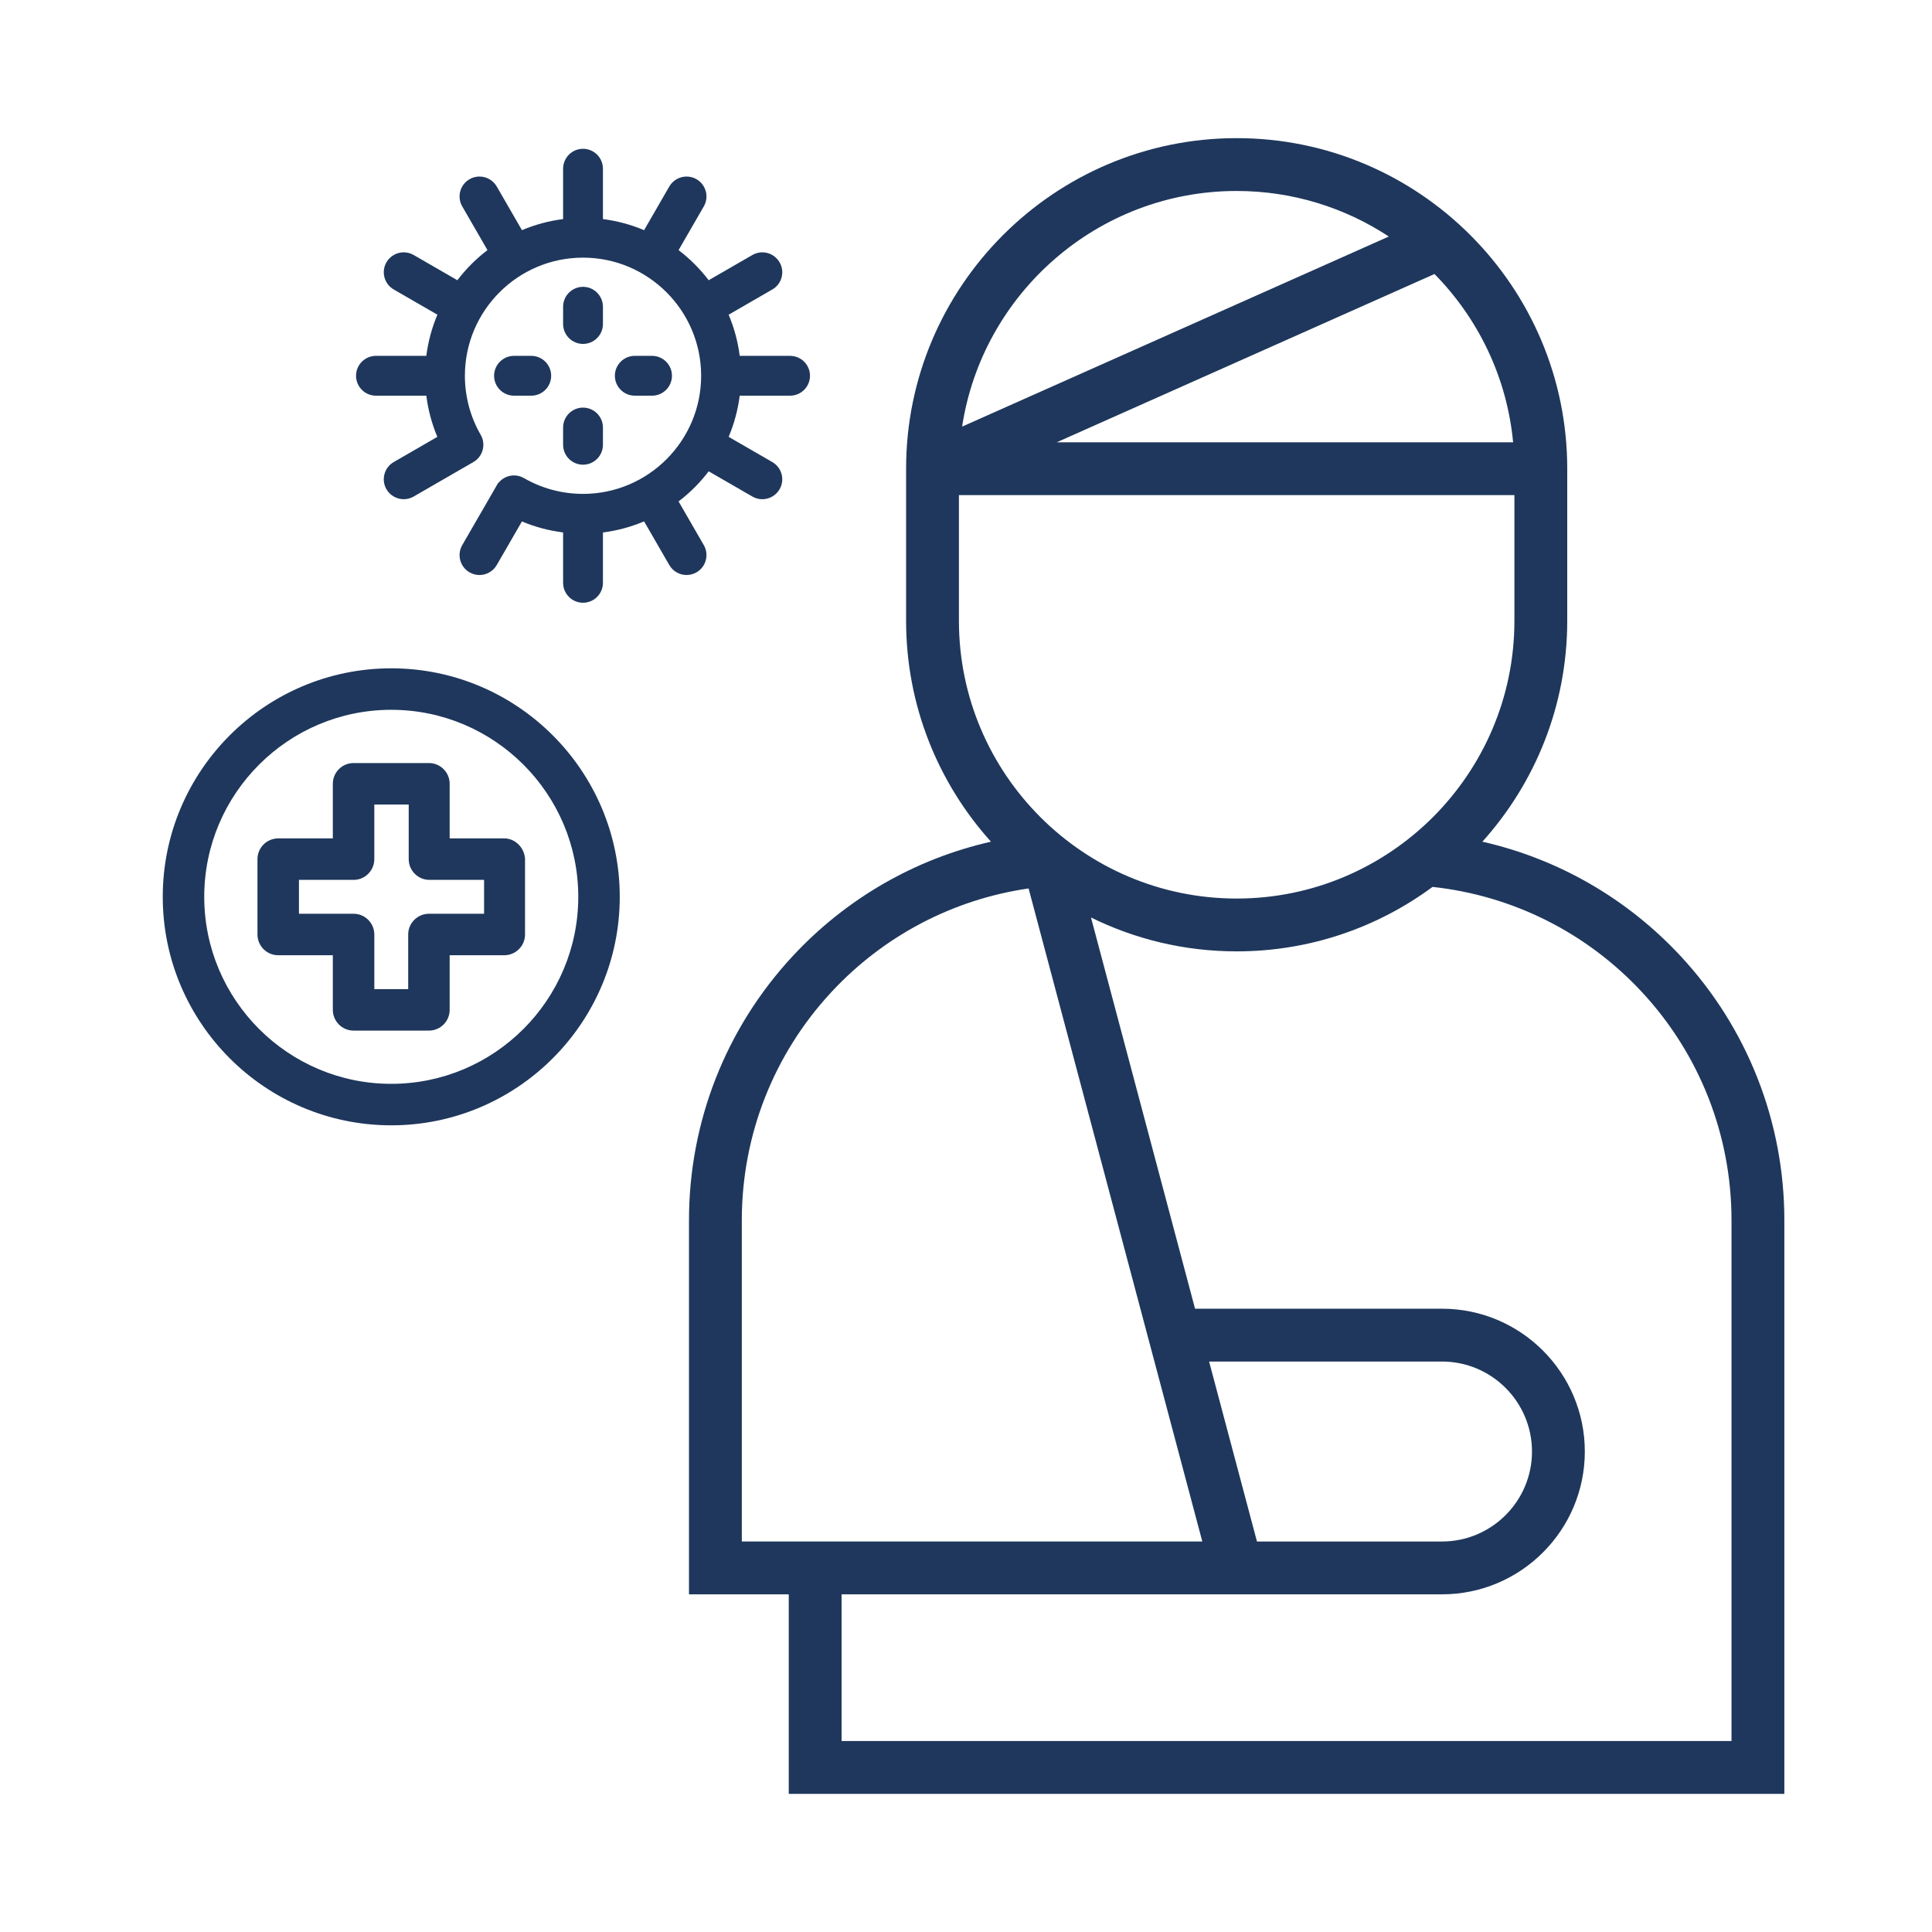 <?xml version="1.0" encoding="UTF-8"?><svg id="a" xmlns="http://www.w3.org/2000/svg" viewBox="0 0 512 512"><path d="M445.408,253.403c-14.217-15.317-32.51-25.801-52.562-30.348,13.972-15.527,22.488-36.055,22.488-58.538v-40.303c0-48.306-39.3-87.605-87.605-87.605s-87.605,39.3-87.605,87.605v40.303c0,22.482,8.516,43.011,22.487,58.537-20.051,4.547-38.344,15.031-52.56,30.347-17.709,19.078-27.462,43.928-27.462,69.974v99.138h26.439v52.878h263.842v-152.016c0-26.045-9.752-50.896-27.461-69.973ZM400.992,117.214h-120.954l100.116-44.599c11.547,11.73,19.197,27.299,20.838,44.599ZM327.729,50.609c14.879,0,28.731,4.451,40.322,12.072l-113.082,50.375c5.393-35.31,35.967-62.447,72.76-62.447ZM254.123,131.214h147.211v33.304c0,40.586-33.02,73.605-73.605,73.605s-73.605-33.019-73.605-73.605v-33.304ZM196.588,323.376c0-22.501,8.425-43.97,23.723-60.45,13.891-14.965,32.283-24.577,52.277-27.48l46.036,173.068h-122.035v-85.138ZM333.11,408.514l-12.686-47.69h61.722c13.148,0,23.846,10.697,23.846,23.846s-10.697,23.845-23.846,23.845h-49.037ZM458.869,461.392h-235.842v-38.878h159.12c20.868,0,37.846-16.978,37.846-37.845s-16.978-37.846-37.846-37.846h-65.446l-27.579-103.681c11.654,5.746,24.759,8.981,38.607,8.981,19.416,0,37.374-6.353,51.913-17.085,21.238,2.294,40.87,12.121,55.505,27.889,15.297,16.479,23.722,37.947,23.722,60.448v138.016Z" style="fill:#1f375c;"/><path d="M187.042,148.469c.365-1.362.178-2.784-.527-4.005l-6.686-11.581c3.009-2.293,5.687-4.971,7.98-7.98l11.581,6.686c.8.463,1.712.708,2.635.708,1.882,0,3.635-1.012,4.575-2.64.705-1.221.892-2.643.527-4.005-.365-1.362-1.238-2.5-2.459-3.205l-11.569-6.679c1.475-3.501,2.46-7.163,2.934-10.908h13.347c2.911,0,5.278-2.368,5.278-5.278s-2.368-5.278-5.278-5.278h-13.347c-.474-3.745-1.46-7.407-2.935-10.908l11.569-6.679c1.221-.705,2.094-1.843,2.459-3.205s.178-2.784-.527-4.005c-.94-1.628-2.693-2.639-4.575-2.64-.922,0-1.833.245-2.635.708l-11.581,6.686c-2.293-3.009-4.971-5.687-7.98-7.98l6.686-11.58c.705-1.221.892-2.643.527-4.005-.365-1.362-1.238-2.5-2.459-3.205-.802-.463-1.713-.708-2.635-.708-1.882,0-3.635,1.012-4.575,2.64l-6.679,11.569c-3.501-1.475-7.163-2.46-10.908-2.934v-13.349c0-2.911-2.368-5.278-5.278-5.278s-5.278,2.368-5.278,5.278v13.347c-3.745.474-7.406,1.459-10.908,2.934l-6.679-11.569c-.94-1.628-2.693-2.64-4.575-2.64-.922,0-1.833.245-2.636.708-2.521,1.455-3.387,4.69-1.932,7.21l6.686,11.58c-3.009,2.293-5.687,4.971-7.98,7.98l-11.581-6.686c-.802-.463-1.713-.708-2.635-.708-1.882,0-3.635,1.011-4.575,2.64-1.455,2.521-.589,5.755,1.932,7.21l11.569,6.68c-1.475,3.501-2.46,7.163-2.935,10.908h-13.347c-2.911,0-5.278,2.368-5.278,5.278s2.368,5.278,5.278,5.278h13.349c.476,3.762,1.456,7.426,2.919,10.915l-11.556,6.672c-2.521,1.455-3.387,4.69-1.932,7.21.94,1.628,2.693,2.64,4.575,2.64.922,0,1.833-.245,2.635-.708l15.841-9.145c2.518-1.459,3.38-4.694,1.924-7.212-2.738-4.732-4.186-10.144-4.186-15.65,0-17.261,14.043-31.304,31.304-31.304s31.304,14.043,31.304,31.304-14.043,31.304-31.304,31.304c-5.506,0-10.917-1.447-15.65-4.185-.803-.465-1.716-.71-2.639-.71-1.597,0-3.102.729-4.096,1.945l-.065-.022-.412.711-9.145,15.842c-.705,1.221-.892,2.643-.527,4.005.365,1.362,1.238,2.5,2.459,3.205.802.463,1.713.708,2.635.708,1.882,0,3.635-1.011,4.575-2.64l6.672-11.556c3.489,1.462,7.153,2.442,10.915,2.919v13.349c0,2.911,2.368,5.278,5.278,5.278s5.278-2.368,5.278-5.278v-13.347c3.747-.475,7.409-1.46,10.908-2.935l6.679,11.569c.94,1.628,2.693,2.64,4.575,2.64.922,0,1.833-.245,2.635-.708,1.221-.705,2.094-1.843,2.459-3.205Z" style="fill:#1f375c;"/><path d="M154.507,91.141c2.911,0,5.278-2.368,5.278-5.278v-4.573c0-2.911-2.368-5.278-5.278-5.278s-5.278,2.368-5.278,5.278v4.573c0,2.91,2.368,5.278,5.278,5.278Z" style="fill:#1f375c;"/><path d="M149.229,117.872c0,2.911,2.368,5.278,5.278,5.278s5.278-2.368,5.278-5.278v-4.573c0-2.91-2.368-5.278-5.278-5.278s-5.278,2.368-5.278,5.278v4.573Z" style="fill:#1f375c;"/><path d="M172.798,104.859c2.911,0,5.278-2.368,5.278-5.278s-2.368-5.278-5.278-5.278h-4.573c-2.911,0-5.278,2.368-5.278,5.278s2.368,5.278,5.278,5.278h4.573Z" style="fill:#1f375c;"/><path d="M136.216,104.859h4.573c2.91,0,5.278-2.368,5.278-5.278s-2.368-5.278-5.278-5.278h-4.573c-2.91,0-5.278,2.368-5.278,5.278s2.368,5.278,5.278,5.278Z" style="fill:#1f375c;"/><path d="M103.686,177.112c-33.39,0-60.555,27.165-60.555,60.555s27.165,60.555,60.555,60.555,60.555-27.165,60.555-60.555-27.165-60.555-60.555-60.555ZM153.248,237.667c0,27.329-22.234,49.562-49.562,49.562s-49.562-22.234-49.562-49.562,22.234-49.562,49.562-49.562,49.562,22.234,49.562,49.562Z" style="fill:#1f375c;"/><path d="M133.642,222.185h-14.475v-14.475c0-3.031-2.466-5.496-5.496-5.496h-19.971c-3.031,0-5.496,2.466-5.496,5.496v14.475h-14.475c-3.031,0-5.496,2.466-5.496,5.496v19.971c0,3.031,2.466,5.496,5.496,5.496h14.475v14.475c0,3.031,2.466,5.496,5.496,5.496h19.971c3.031,0,5.496-2.466,5.496-5.496v-14.475h14.475c3.031,0,5.496-2.466,5.496-5.496v-20.121l-.015-.149c-.291-2.915-2.699-5.198-5.481-5.198ZM93.7,242.156h-14.475v-8.978h14.475c3.031,0,5.496-2.466,5.496-5.496v-14.475h9.117v14.475c0,3.031,2.466,5.496,5.496,5.496h14.475v8.978h-14.613c-3.031,0-5.496,2.466-5.496,5.496v14.475h-8.978v-14.475c0-3.031-2.466-5.496-5.496-5.496Z" style="fill:#1f375c;"/></svg>